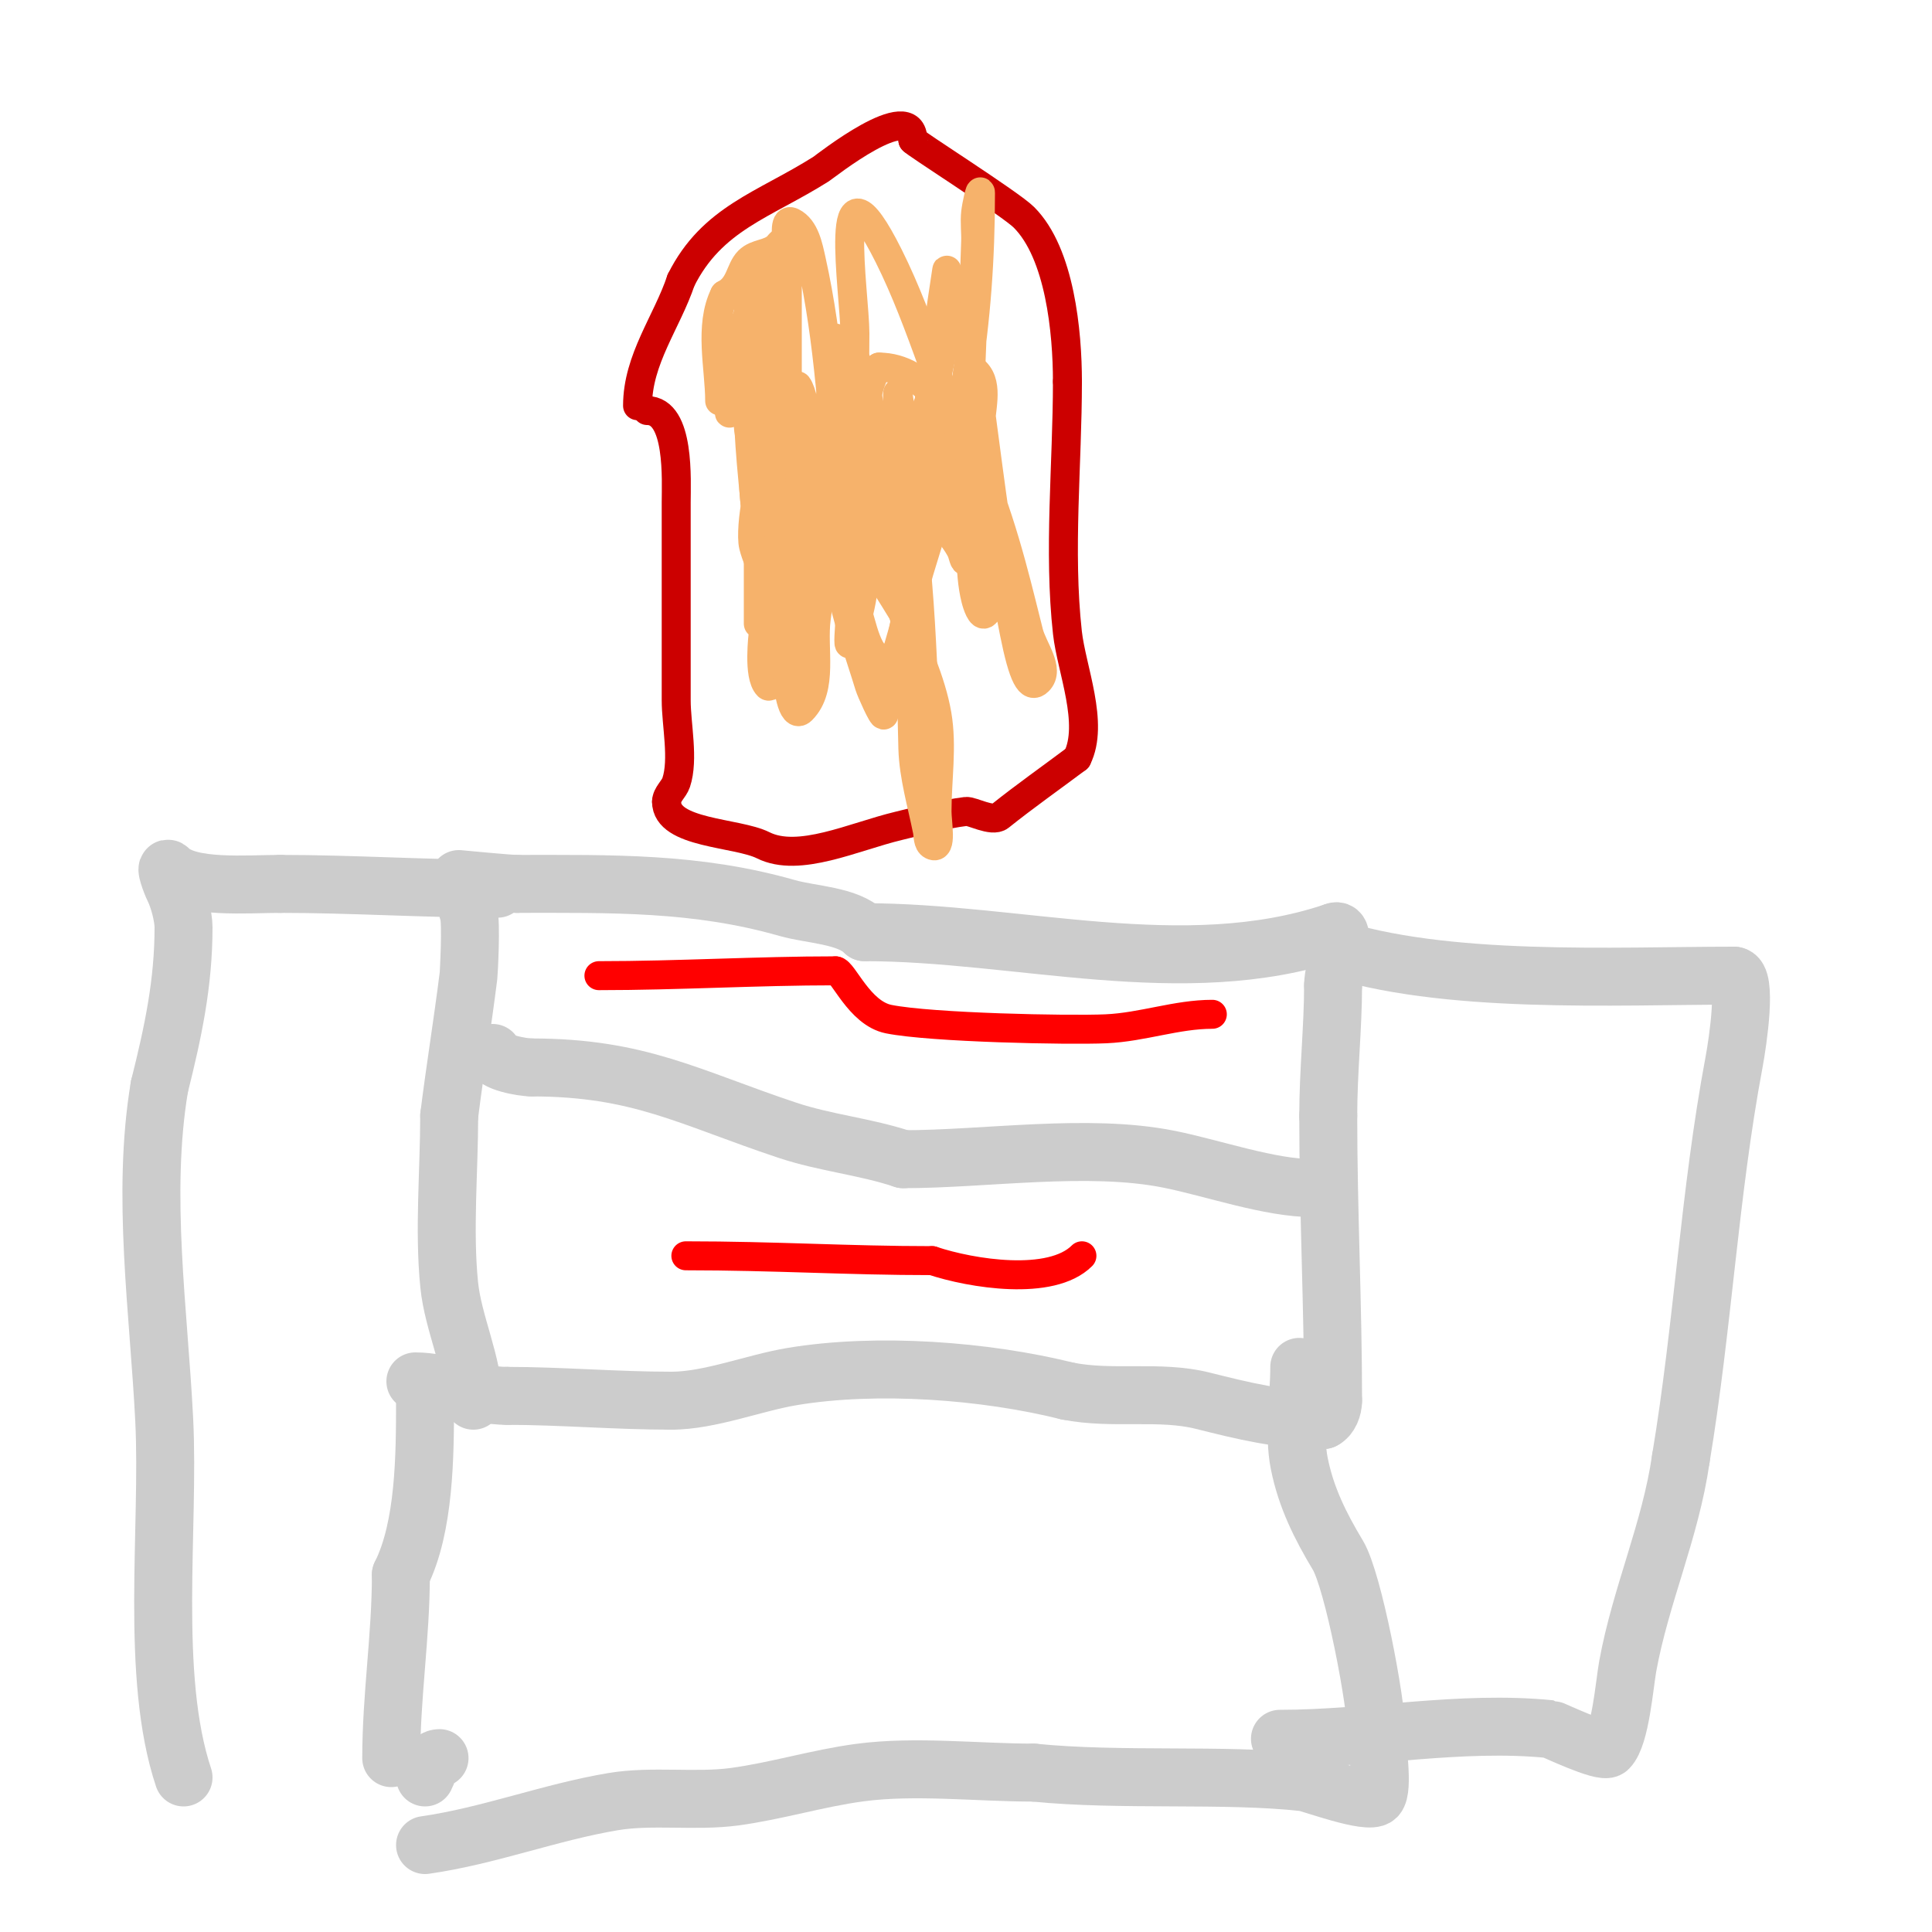 <svg viewBox='0 0 400 400' version='1.1' xmlns='http://www.w3.org/2000/svg' xmlns:xlink='http://www.w3.org/1999/xlink'><g fill='none' stroke='#cccccc' stroke-width='12' stroke-linecap='round' stroke-linejoin='round'><path d='M86,286c6.067,0 12.491,3 19,3'/><path d='M105,289c11.06,0 22.608,1 34,1'/><path d='M139,290c7.95,0 17.099,-3.683 25,-5c17.588,-2.931 40.019,-1.245 57,3'/><path d='M221,288c9.346,1.869 19.031,-0.242 28,2c8.453,2.113 15.984,4 25,4'/><path d='M274,294c1.333,-0.667 2,-2.509 2,-4'/><path d='M276,290c0,-19.724 -1,-39.096 -1,-59'/><path d='M275,231c0,-9.143 1,-18.418 1,-27'/><path d='M276,204c0,-3.622 3.366,-12.683 0,-11'/><path d='M276,193c-30.929,10.31 -65.201,0 -97,0'/><path d='M179,193c-3.509,-3.509 -11.073,-3.592 -16,-5c-18.873,-5.392 -36.327,-5 -56,-5'/><path d='M107,183c-1.681,0 -12,-1 -12,-1c0,0 1.844,6.533 2,7c0.654,1.962 0.039,12.689 0,13c-1.2,9.602 -2.789,19.314 -4,29'/><path d='M93,231c0,11.407 -1.137,23.633 0,35c0.795,7.946 5,16.41 5,24'/><path d='M102,218c0,1.949 6.252,3 8,3'/><path d='M110,221c22.35,0 32.544,6.181 53,13c7.923,2.641 16.067,3.356 24,6'/><path d='M187,240c17.09,0 38.203,-3.359 55,0c9.266,1.853 20.828,6 30,6'/><path d='M88,290c0,11.284 -0.062,26.124 -5,36'/><path d='M83,326c0,12.759 -2,25.181 -2,38'/><path d='M88,382c13.283,-1.898 25.863,-6.81 39,-9c7.981,-1.33 16.995,0.067 25,-1c8.653,-1.154 17.301,-3.84 26,-5c11.484,-1.531 24.318,0 36,0'/><path d='M214,367c18.209,1.821 39.42,0.158 56,2c1.278,0.142 13.345,4.655 15,3c1.531,-1.531 0,-11.24 0,-13'/><path d='M285,359c0,-6.436 -4.827,-31.712 -8,-37c-3.601,-6.001 -6.58,-11.9 -8,-19c-1.222,-6.109 0,-13.726 0,-20'/><path d='M269,283'/><path d='M103,184c-15.037,0 -29.947,-1 -45,-1'/><path d='M58,183c-6.705,0 -18.91,1.09 -23,-3c-0.972,-0.972 0.385,2.771 1,4c1.007,2.015 2,5.765 2,8c0,11.605 -2.172,21.687 -5,33'/><path d='M33,225c-3.739,22.435 -0.128,46.434 1,69c1.112,22.247 -3.028,52.917 4,74'/><path d='M88,368c0.95,-1.901 1.218,-4 3,-4'/><path d='M275,196c23.869,7.956 59.444,6 84,6'/><path d='M359,202c2.817,0 0.83,13.575 0,18c-5.103,27.215 -6.424,54.545 -11,82'/><path d='M348,302c-2.122,14.855 -8.33,28.313 -11,43c-0.66,3.63 -1.493,14.493 -4,17c-1.109,1.109 -11.614,-3.961 -12,-4c-18.731,-1.873 -37.376,2 -56,2'/><path d='M265,360'/></g>
<g fill='none' stroke='#ff0000' stroke-width='6' stroke-linecap='round' stroke-linejoin='round'><path d='M124,202c16.378,0 32.648,-1 49,-1'/><path d='M173,201c1.556,0 4.867,8.773 11,10c8.836,1.767 37.274,2.351 45,2c7.59,-0.345 14.588,-3 22,-3'/><path d='M142,260c18.409,0 33.513,1 51,1'/><path d='M193,261c8.106,2.702 24.622,5.378 31,-1'/></g>
<g fill='none' stroke='#cc0000' stroke-width='6' stroke-linecap='round' stroke-linejoin='round'><path d='M132,84c0,-9.634 6.126,-17.378 9,-26'/><path d='M141,58c6.42,-12.84 17.179,-15.534 29,-23c0.776,-0.49 19,-14.998 19,-6'/><path d='M189,29c0,0.412 20.158,13.158 23,16c7.445,7.445 9,23.758 9,34'/><path d='M221,79c0,16.98 -1.877,35.104 0,52c0.837,7.529 5.6,18.799 2,26'/><path d='M223,157c-5.401,4.05 -10.777,7.822 -16,12c-1.579,1.263 -5.809,-1.149 -7,-1c-4.736,0.592 -9.359,1.886 -14,3c-9.271,2.225 -20.595,7.702 -28,4c-5.413,-2.707 -20,-2.371 -20,-9'/><path d='M138,166c0,-1.491 1.529,-2.586 2,-4c1.594,-4.781 0,-12.013 0,-17c0,-13.667 0,-27.333 0,-41c0,-4.392 0.824,-19 -6,-19'/></g>
<g fill='none' stroke='#f6b26b' stroke-width='6' stroke-linecap='round' stroke-linejoin='round'><path d='M149,83c0,-6.779 -2.248,-15.504 1,-22'/><path d='M150,61c3.309,-1.654 3.17,-5.17 5,-7c1.654,-1.654 4.291,-1.291 6,-3c0.195,-0.195 1.264,-1.736 2,-1c1.8,1.8 -6.57,20.28 -7,22c-0.445,1.782 -2.771,8.157 -4,10c-0.777,1.166 -1,5.002 -1,3'/><path d='M151,85c0,-7.338 1.444,-15.777 5,-22c1.333,-2.333 1.313,-7 4,-7c0.667,0 0,1.333 0,2c0,3.418 -2.644,9.712 -1,13c0.045,0.09 2,-7.106 2,-9'/><path d='M161,62c-0.948,5.685 -4.276,24.724 -2,27c2.034,2.034 0.879,-10.759 0,-9c-0.749,1.497 1,46.149 1,24c0,-4.333 0,-8.667 0,-13c0,-3.667 0,-7.333 0,-11'/><path d='M160,80c-0.667,-3.667 -1.219,-7.356 -2,-11c-0.442,-2.061 -1.057,-7.886 -2,-6c-1.459,2.917 0.969,17.705 1,18c1.138,10.815 3,22.209 3,33c0,2 0,-4 0,-6c0,-3.333 0,-6.667 0,-10c0,-10.808 2.979,-27.694 -4,-37c-1.414,-1.886 -1,4.643 -1,7c0,7.696 0.912,15.382 2,23'/><path d='M157,91c0,7.333 0,14.667 0,22c0,4 0,8 0,12c0,1.333 0,5.333 0,4c0,-4.986 0.16,-10.036 0,-15c-0.302,-9.353 -2,-19.533 -2,-29c0,-1.333 -0.176,2.678 0,4c0.579,4.346 1.62,8.632 2,13c0.838,9.636 0.642,19.334 1,29c0.017,0.448 -1.103,8.897 1,11c0.333,0.333 1,-0.529 1,-1c0,-3 0,-6 0,-9c0,-11.205 -0.807,-21.033 -3,-32'/><path d='M157,100c-3.188,-6.377 2.689,26.134 3,28c0.384,2.302 0,7 0,7c0,0 0,-2 0,-3c0,-3 0.187,-6.006 0,-9c-0.147,-2.352 -0.869,-4.647 -1,-7c-0.203,-3.661 0.485,-7.365 0,-11c-1.456,-10.92 -3.866,4.535 -3,8c1.072,4.287 4,8.541 4,13'/><path d='M160,126c8.58,-8.58 6.667,-23.333 10,-35c0.782,-2.738 2.042,-5.318 3,-8c0.904,-2.531 2.1,-8.9 4,-7c1.414,1.414 0,4 0,6c0,6.667 -0.578,13.358 0,20c0.266,3.062 1.434,5.979 2,9c0.434,2.317 0.708,4.661 1,7c0.092,0.74 1,2.745 1,2c0,-10.973 2.631,-44.684 -8,-50c-0.596,-0.298 0,1.333 0,2c0,1.667 0.298,3.36 0,5c-1.158,6.368 -3.058,12.597 -4,19c-0.729,4.958 -0.667,10 -1,15'/><path d='M168,111c-1,4.667 -2.215,9.292 -3,14c-2.1,12.598 0,-8.168 0,-11c0,-1.333 1.333,-4 0,-4c-0.359,0 -1.829,7.718 -2,12c-0.226,5.662 0,11.333 0,17c0,2.848 0.986,10.014 3,8c4.534,-4.534 2.153,-12.644 3,-19c1.828,-13.712 2.382,-17.406 3,-31c0.151,-3.33 0,-10 0,-10c0,0 0,2 0,3'/><path d='M172,90c0,10.532 0.034,20.185 2,31c1.302,7.163 3.88,14.035 6,21c0.304,1 2.807,6.643 3,6c4.501,-15.003 6.207,-31.462 8,-47c0.422,-3.658 0.77,-7.325 1,-11c0.125,-1.996 0,-6 0,-6c0,0 0.333,2.661 1,12c0.19,2.66 -0.559,5.393 0,8c0.815,3.801 4.262,6.523 6,10c0.333,0.667 0.667,2.667 1,2c1.938,-3.876 -0.216,-8.672 0,-13c0.184,-3.677 0.816,-7.323 1,-11c0.15,-2.996 0,-6 0,-9'/><path d='M201,83c0,-3.01 0,6.925 0,7c0,4.495 1,8.511 1,13c0,1 0.124,-2.008 0,-3c-0.251,-2.012 -0.798,-3.982 -1,-6c-0.328,-3.277 -1,-6.726 -1,-10c0,-1.333 -0.189,2.68 0,4c0.24,1.683 0.682,3.33 1,5c1.015,5.33 1.985,10.67 3,16c0.141,0.739 1,13.864 1,6'/><path d='M205,115c-2.73,-13.65 -7.223,-26.925 -12,-40c-2.719,-7.442 -5.457,-14.913 -9,-22c-12.138,-24.276 -7,7.907 -7,16c0,17.693 -1,35.314 -1,53c0,1.333 0.165,-2.677 0,-4c-0.544,-4.35 -1.626,-8.632 -2,-13c-1.462,-17.055 -2.287,-34.29 -6,-51c-0.647,-2.91 -1.333,-6.667 -4,-8c-1.885,-0.943 -1,3.941 -1,4c0,4.333 0,8.667 0,13c0,14 0,28 0,42'/><path d='M163,105c4.441,4.441 2,-20.263 2,-25c0,-0.745 0.838,1.272 1,2c0.583,2.623 0.408,5.379 1,8c2.191,9.703 6.088,24.73 10,35c1.649,4.327 2.369,12 7,12c0.763,0 1.998,-2.993 2,-3c1.789,-5.965 3.125,-12.062 5,-18c8.191,-25.937 12,-48.495 12,-76c0,-1.374 -0.848,2.634 -1,4c-0.221,1.988 0.062,4.001 0,6c-0.271,8.669 -0.667,17.333 -1,26'/><path d='M201,76c0,13 -0.481,26.009 0,39c0.112,3.016 0.268,6.072 1,9c0.291,1.166 1.15,3.85 2,3c3.3,-3.3 0.141,-9.335 0,-14c-0.243,-8.003 -0.757,-15.997 -1,-24c-0.122,-4.012 1.838,-9.162 -1,-12c-0.471,-0.471 -0.083,1.338 0,2c0.251,2.012 0.732,3.99 1,6c2.05,15.374 3.958,30.791 7,46c1.836,9.182 3.271,11.729 5,10c2.404,-2.404 -1.147,-6.709 -2,-10c-3.492,-13.469 -12.107,-55 -31,-55'/><path d='M182,76c-3.442,3.442 -3.722,16.947 -4,20c-0.968,10.644 -1.372,21.331 -2,32c-0.098,1.664 -0.527,6.581 0,5c3.357,-10.071 2.389,-11.57 5,-25c1.173,-6.033 2.734,-11.985 4,-18c0.069,-0.326 0,-1.333 0,-1c0,14.567 0.012,28.659 3,43c3.241,15.557 3.552,16.6 3,5c-0.254,-5.338 -0.556,-10.675 -1,-16c-0.89,-10.676 -2,-21.333 -3,-32'/><path d='M187,89c-0.333,-2.333 -0.708,-4.661 -1,-7c-0.413,-3.308 0,6.667 0,10c0,7.581 -0.629,15.457 0,23c0.141,1.694 1,5 1,5c0,0 -0.121,-2.672 0,-4c0.577,-6.342 0.835,-12.739 2,-19c1.508,-8.107 4.543,-15.883 6,-24c0.885,-4.932 0.706,-9.998 1,-15c0.039,-0.666 0.101,-2.659 0,-2c-5.034,32.722 -8.036,65.853 -7,99c0.18,5.751 1.871,11.358 3,17c0.207,1.034 0.057,2.529 1,3c2.108,1.054 1,-4.643 1,-7c0,-6.667 1.122,-13.428 0,-20c-1.242,-7.273 -4.667,-14 -7,-21'/><path d='M187,127c-0.91,-1.289 -15.705,-27.718 -25,-24c-1.98,0.792 -1.393,7.607 0,9c2.374,2.374 3,0.546 3,-2c0,-0.667 0,1.333 0,2c0,1.333 0,2.667 0,4'/></g>
</svg>